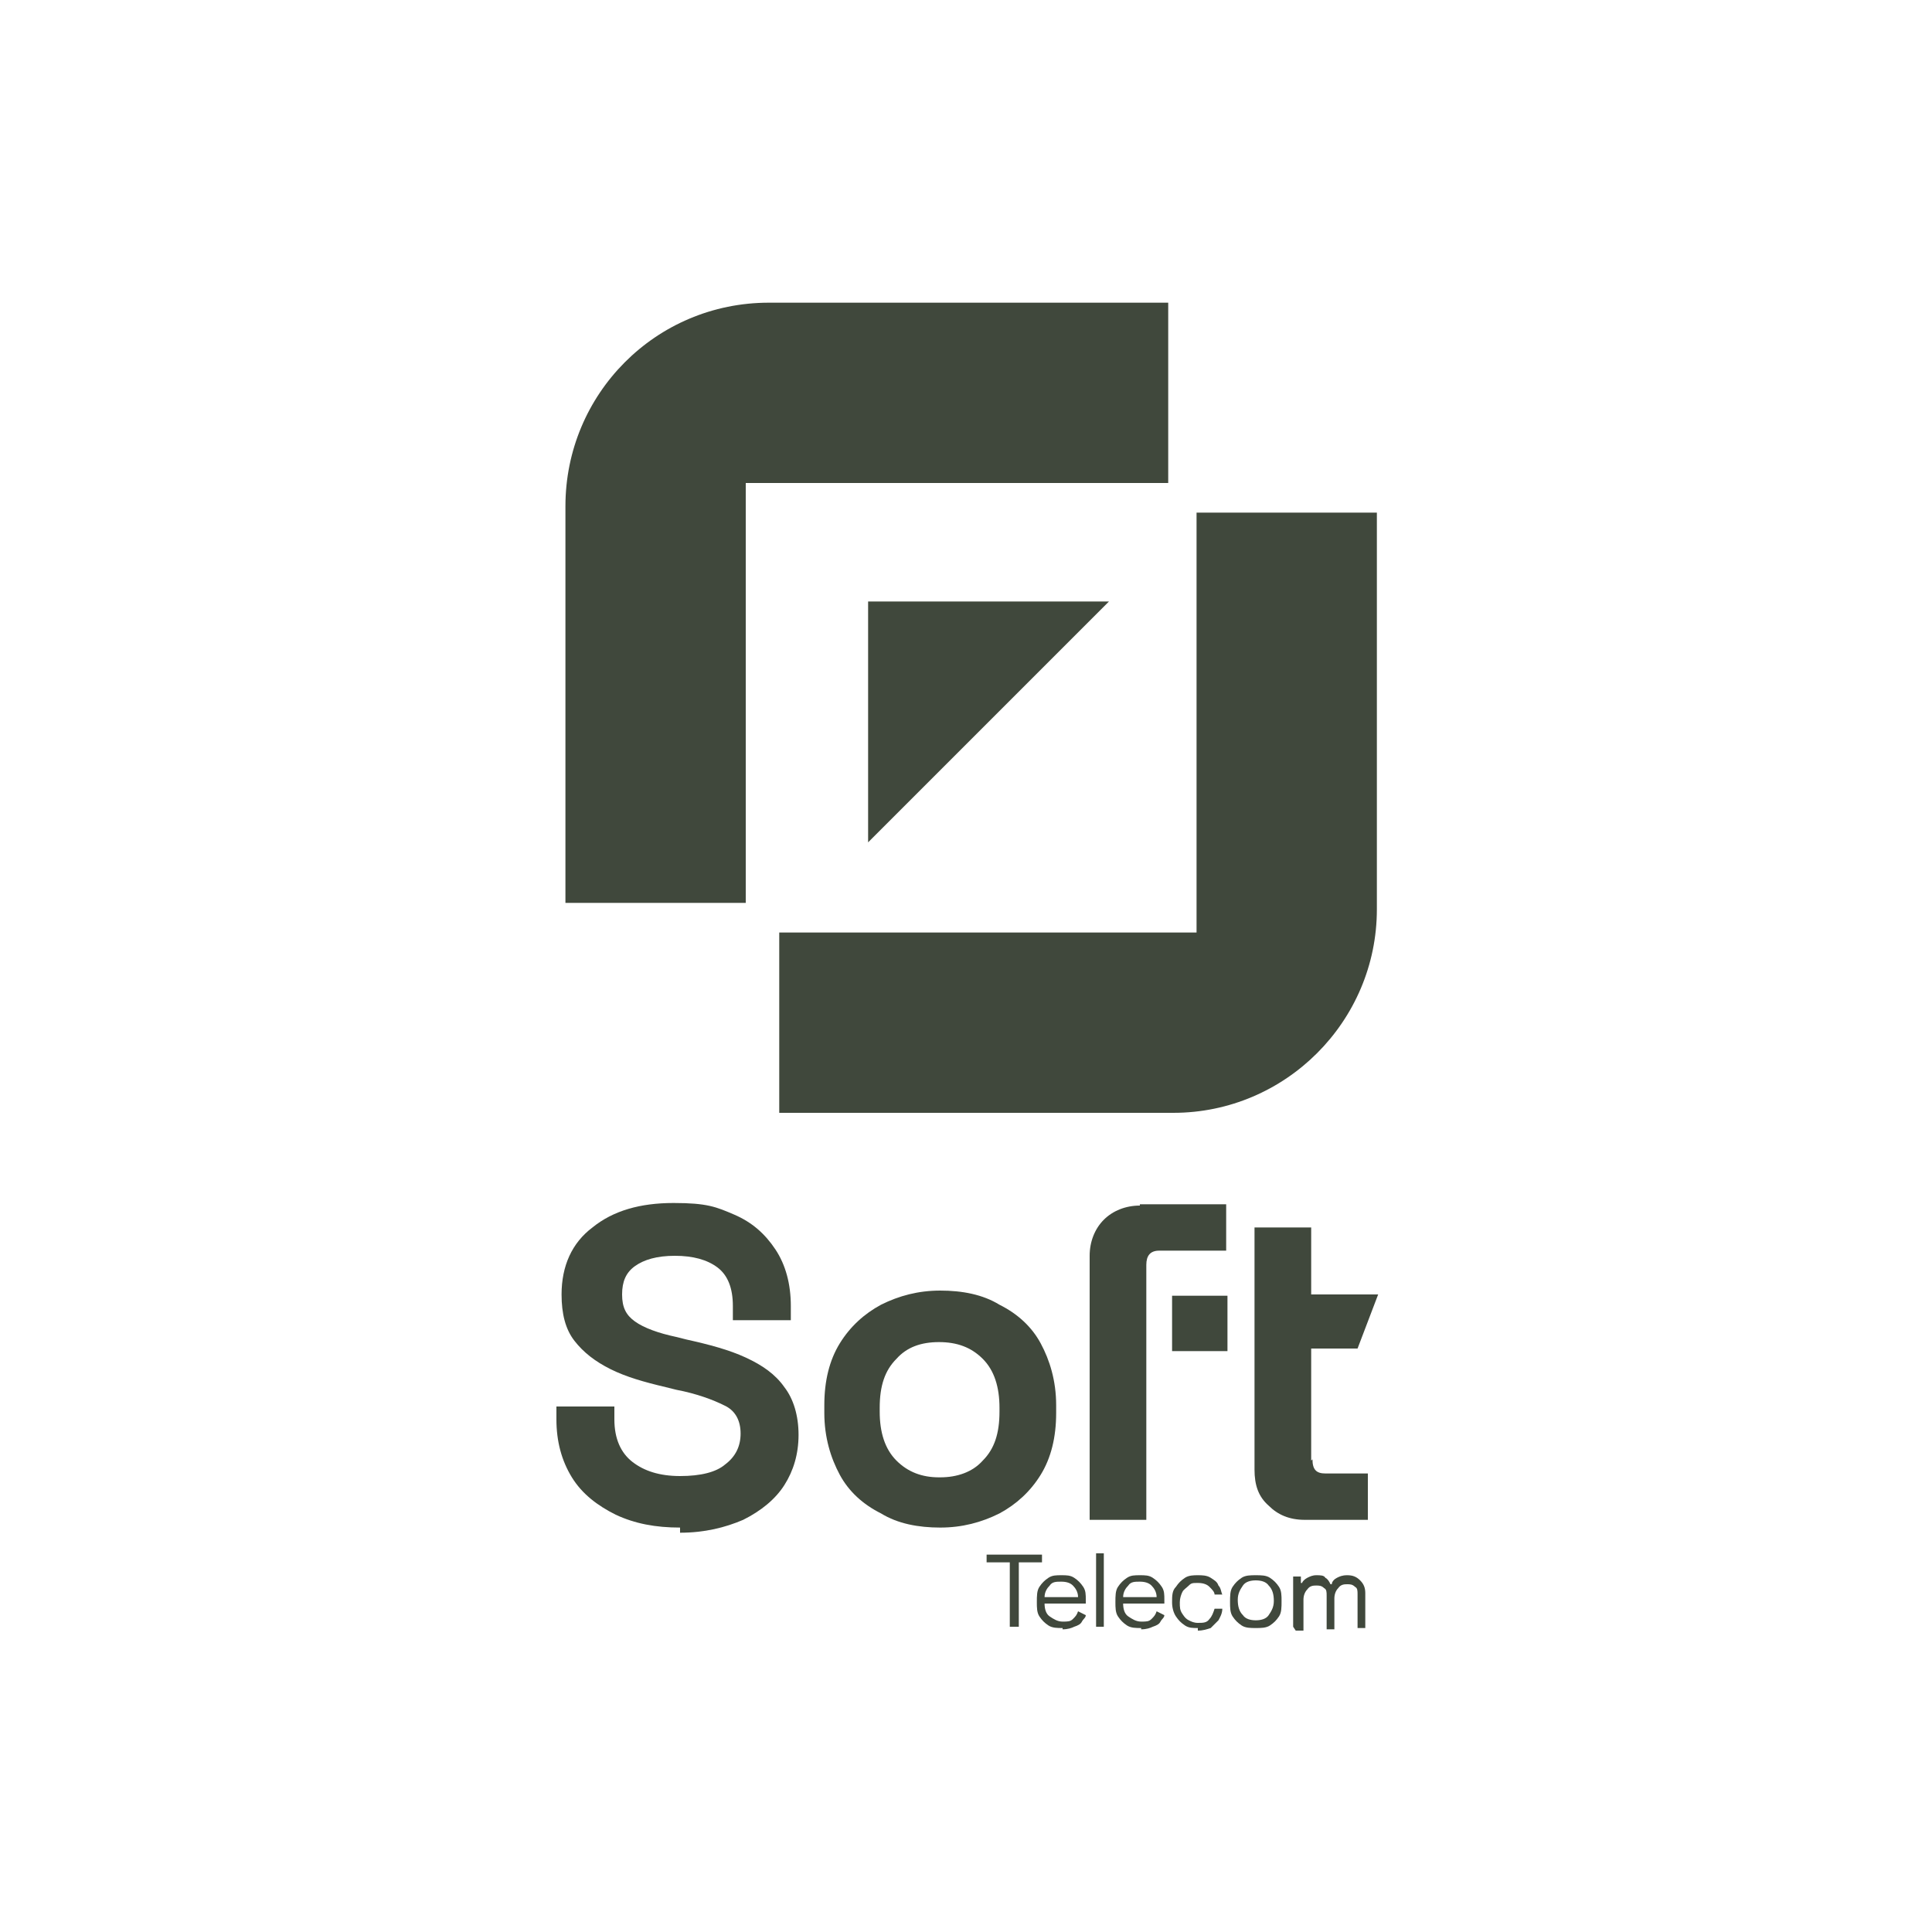 <svg xmlns="http://www.w3.org/2000/svg" viewBox="0 0 150 150"><defs><style>      .cls-1 {        fill: #40483c;      }    </style></defs><g><g id="Layer_2"><g id="Layer_1-2"><path class="cls-1" d="M78.4,126.3v-5h-1.8v-.6h4.3v.6h-1.8v5h-.7,0Z"></path><path class="cls-1" d="M82.5,126.4c-.4,0-.8,0-1.1-.2s-.5-.4-.7-.7c-.2-.3-.2-.7-.2-1.1h0c0-.5,0-.9.2-1.2.2-.3.4-.5.7-.7.3-.2.6-.2,1-.2s.7,0,1,.2c.3.2.5.4.7.7.2.3.2.6.2,1v.3h-3.2c0,.4.1.8.4,1s.6.4,1,.4.6,0,.8-.2.3-.3.4-.6l.6.3c0,.2-.2.3-.3.5s-.3.3-.6.4c-.2.1-.5.2-.9.2h0ZM81.1,124h2.6c0-.4-.2-.7-.4-.9-.2-.2-.5-.3-.9-.3s-.7,0-.9.3c-.2.2-.4.5-.4.9h0Z"></path><path class="cls-1" d="M85.1,126.3v-5.7h.6v5.7h-.6Z"></path><path class="cls-1" d="M88.6,126.4c-.4,0-.8,0-1.1-.2s-.5-.4-.7-.7c-.2-.3-.2-.7-.2-1.1h0c0-.5,0-.9.2-1.2.2-.3.4-.5.7-.7.3-.2.6-.2,1-.2s.7,0,1,.2c.3.2.5.4.7.7.2.3.2.6.2,1v.3h-3.2c0,.4.1.8.4,1s.6.4,1,.4.6,0,.8-.2.3-.3.4-.6l.6.3c0,.2-.2.3-.3.5s-.3.3-.6.4c-.2.1-.5.2-.9.2h0ZM87.2,124h2.6c0-.4-.2-.7-.4-.9-.2-.2-.5-.3-.9-.3s-.7,0-.9.3c-.2.2-.4.5-.4.9h0Z"></path><path class="cls-1" d="M93,126.4c-.4,0-.7,0-1-.2-.3-.2-.5-.4-.7-.7-.2-.3-.3-.7-.3-1.1h0c0-.5,0-.9.3-1.2.2-.3.4-.5.7-.7.3-.2.7-.2,1-.2s.7,0,1,.2.5.3.6.6c.2.2.2.5.3.7h-.6c0-.2-.2-.4-.4-.6s-.5-.3-.9-.3-.5,0-.7.2-.4.3-.5.5c-.1.2-.2.5-.2.8h0c0,.4,0,.6.2.9s.3.4.5.5c.2.1.4.2.7.2.4,0,.7,0,.9-.3.2-.2.3-.5.4-.8h.6c0,.4-.2.7-.3.9-.2.2-.4.4-.6.6-.3.1-.6.2-1,.2h0Z"></path><path class="cls-1" d="M97.5,126.4c-.4,0-.8,0-1.1-.2s-.5-.4-.7-.7-.2-.7-.2-1.1h0c0-.5,0-.9.2-1.2.2-.3.4-.5.7-.7.3-.2.7-.2,1.1-.2s.8,0,1.1.2.5.4.7.7.2.7.2,1.1h0c0,.5,0,.9-.2,1.2s-.4.5-.7.7c-.3.2-.7.2-1.1.2ZM97.5,125.8c.4,0,.8-.1,1-.4.2-.3.4-.6.4-1.1h0c0-.5-.1-.9-.4-1.2-.2-.3-.6-.4-1-.4s-.8.1-1,.4c-.2.3-.4.6-.4,1.1h0c0,.5.1.9.4,1.2.2.3.6.4,1,.4Z"></path><path class="cls-1" d="M100.4,126.3v-3.9h.6v.5h.1c0-.1.2-.3.4-.4.2-.1.4-.2.7-.2s.6,0,.7.2c.2.1.3.3.4.5h.1c0-.2.2-.4.4-.5s.4-.2.8-.2.7.1,1,.4.4.6.4,1v2.7h-.6v-2.6c0-.3,0-.5-.2-.6-.2-.2-.4-.2-.6-.2s-.5,0-.7.3c-.2.2-.3.5-.3.8v2.4h-.6v-2.6c0-.3,0-.5-.2-.6-.2-.2-.4-.2-.6-.2s-.5,0-.7.3c-.2.2-.3.5-.3.8v2.4h-.6Z"></path><path class="cls-1" d="M52.8,118.6c-1.9,0-3.5-.3-5-1-1.4-.7-2.6-1.6-3.4-2.9s-1.2-2.8-1.2-4.5v-1h4.5v1c0,1.5.5,2.6,1.4,3.3s2.1,1.1,3.7,1.1,2.8-.3,3.5-.9c.8-.6,1.2-1.4,1.2-2.4s-.4-1.8-1.3-2.2c-.8-.4-2.1-.9-3.7-1.2l-.8-.2c-1.7-.4-3.1-.8-4.3-1.4-1.2-.6-2.1-1.3-2.8-2.2s-1-2.1-1-3.6c0-2.2.8-4,2.4-5.2,1.6-1.3,3.7-1.9,6.3-1.9s3.3.3,4.7.9,2.4,1.5,3.2,2.7c.8,1.2,1.2,2.7,1.2,4.4v1.1h-4.5v-1.1c0-1.4-.4-2.4-1.2-3-.8-.6-1.9-.9-3.3-.9s-2.4.3-3.1.8-1,1.2-1,2.2.3,1.6,1,2.1,1.8.9,3.2,1.2l.8.2c1.8.4,3.3.8,4.6,1.4s2.3,1.3,3,2.3c.7.9,1.1,2.2,1.1,3.7s-.4,2.8-1.1,3.9-1.8,2-3.2,2.7c-1.4.6-3,1-4.9,1h0Z"></path><path class="cls-1" d="M73,118.6c-1.7,0-3.3-.3-4.6-1.1-1.4-.7-2.5-1.7-3.2-3s-1.2-2.9-1.2-4.8v-.6c0-1.9.4-3.5,1.2-4.8.8-1.3,1.9-2.3,3.2-3,1.4-.7,2.9-1.1,4.6-1.1s3.3.3,4.6,1.1c1.4.7,2.5,1.7,3.2,3s1.2,2.9,1.2,4.8v.6c0,1.9-.4,3.5-1.2,4.8-.8,1.3-1.9,2.3-3.2,3-1.4.7-2.9,1.1-4.6,1.1ZM73,114.7c1.3,0,2.5-.4,3.3-1.3.9-.9,1.3-2.1,1.3-3.8v-.3c0-1.6-.4-2.9-1.3-3.8-.9-.9-2-1.3-3.4-1.3s-2.5.4-3.3,1.3c-.9.9-1.3,2.1-1.3,3.8v.3c0,1.6.4,2.9,1.3,3.8.9.9,2,1.3,3.3,1.3Z"></path><path class="cls-1" d="M101.8,113.4v-8.7h3.6l1.6-4.2h-5.2v-5.2h-4.4v18.8c0,1.2.3,2.1,1.1,2.8.7.7,1.6,1.1,2.8,1.1h4.9v-3.6h-3.3c-.7,0-1-.3-1-1.1h0Z"></path><path class="cls-1" d="M88.5,93.6c-1.1,0-2.1.4-2.8,1.1s-1.1,1.7-1.1,2.8v20.5h4.4v-19.8c0-.7.3-1.1,1-1.1h5.2v-3.6h-6.7,0Z"></path><rect class="cls-1" x="91" y="100.6" width="4.3" height="4.3"></rect><path class="cls-1" d="M57.9,70.1h-14v-30.8c0-8.7,7-15.8,15.8-15.8h31v14h-32.8v32.6h0Z"></path><path class="cls-1" d="M92.9,39.8h14v30.8c0,8.7-7.1,15.8-15.8,15.8h-30.6v-14h32.4v-32.6h0Z"></path><polygon class="cls-1" points="86.1 46.7 67.4 65.4 67.4 46.7 86.1 46.7"></polygon></g></g></g></svg>